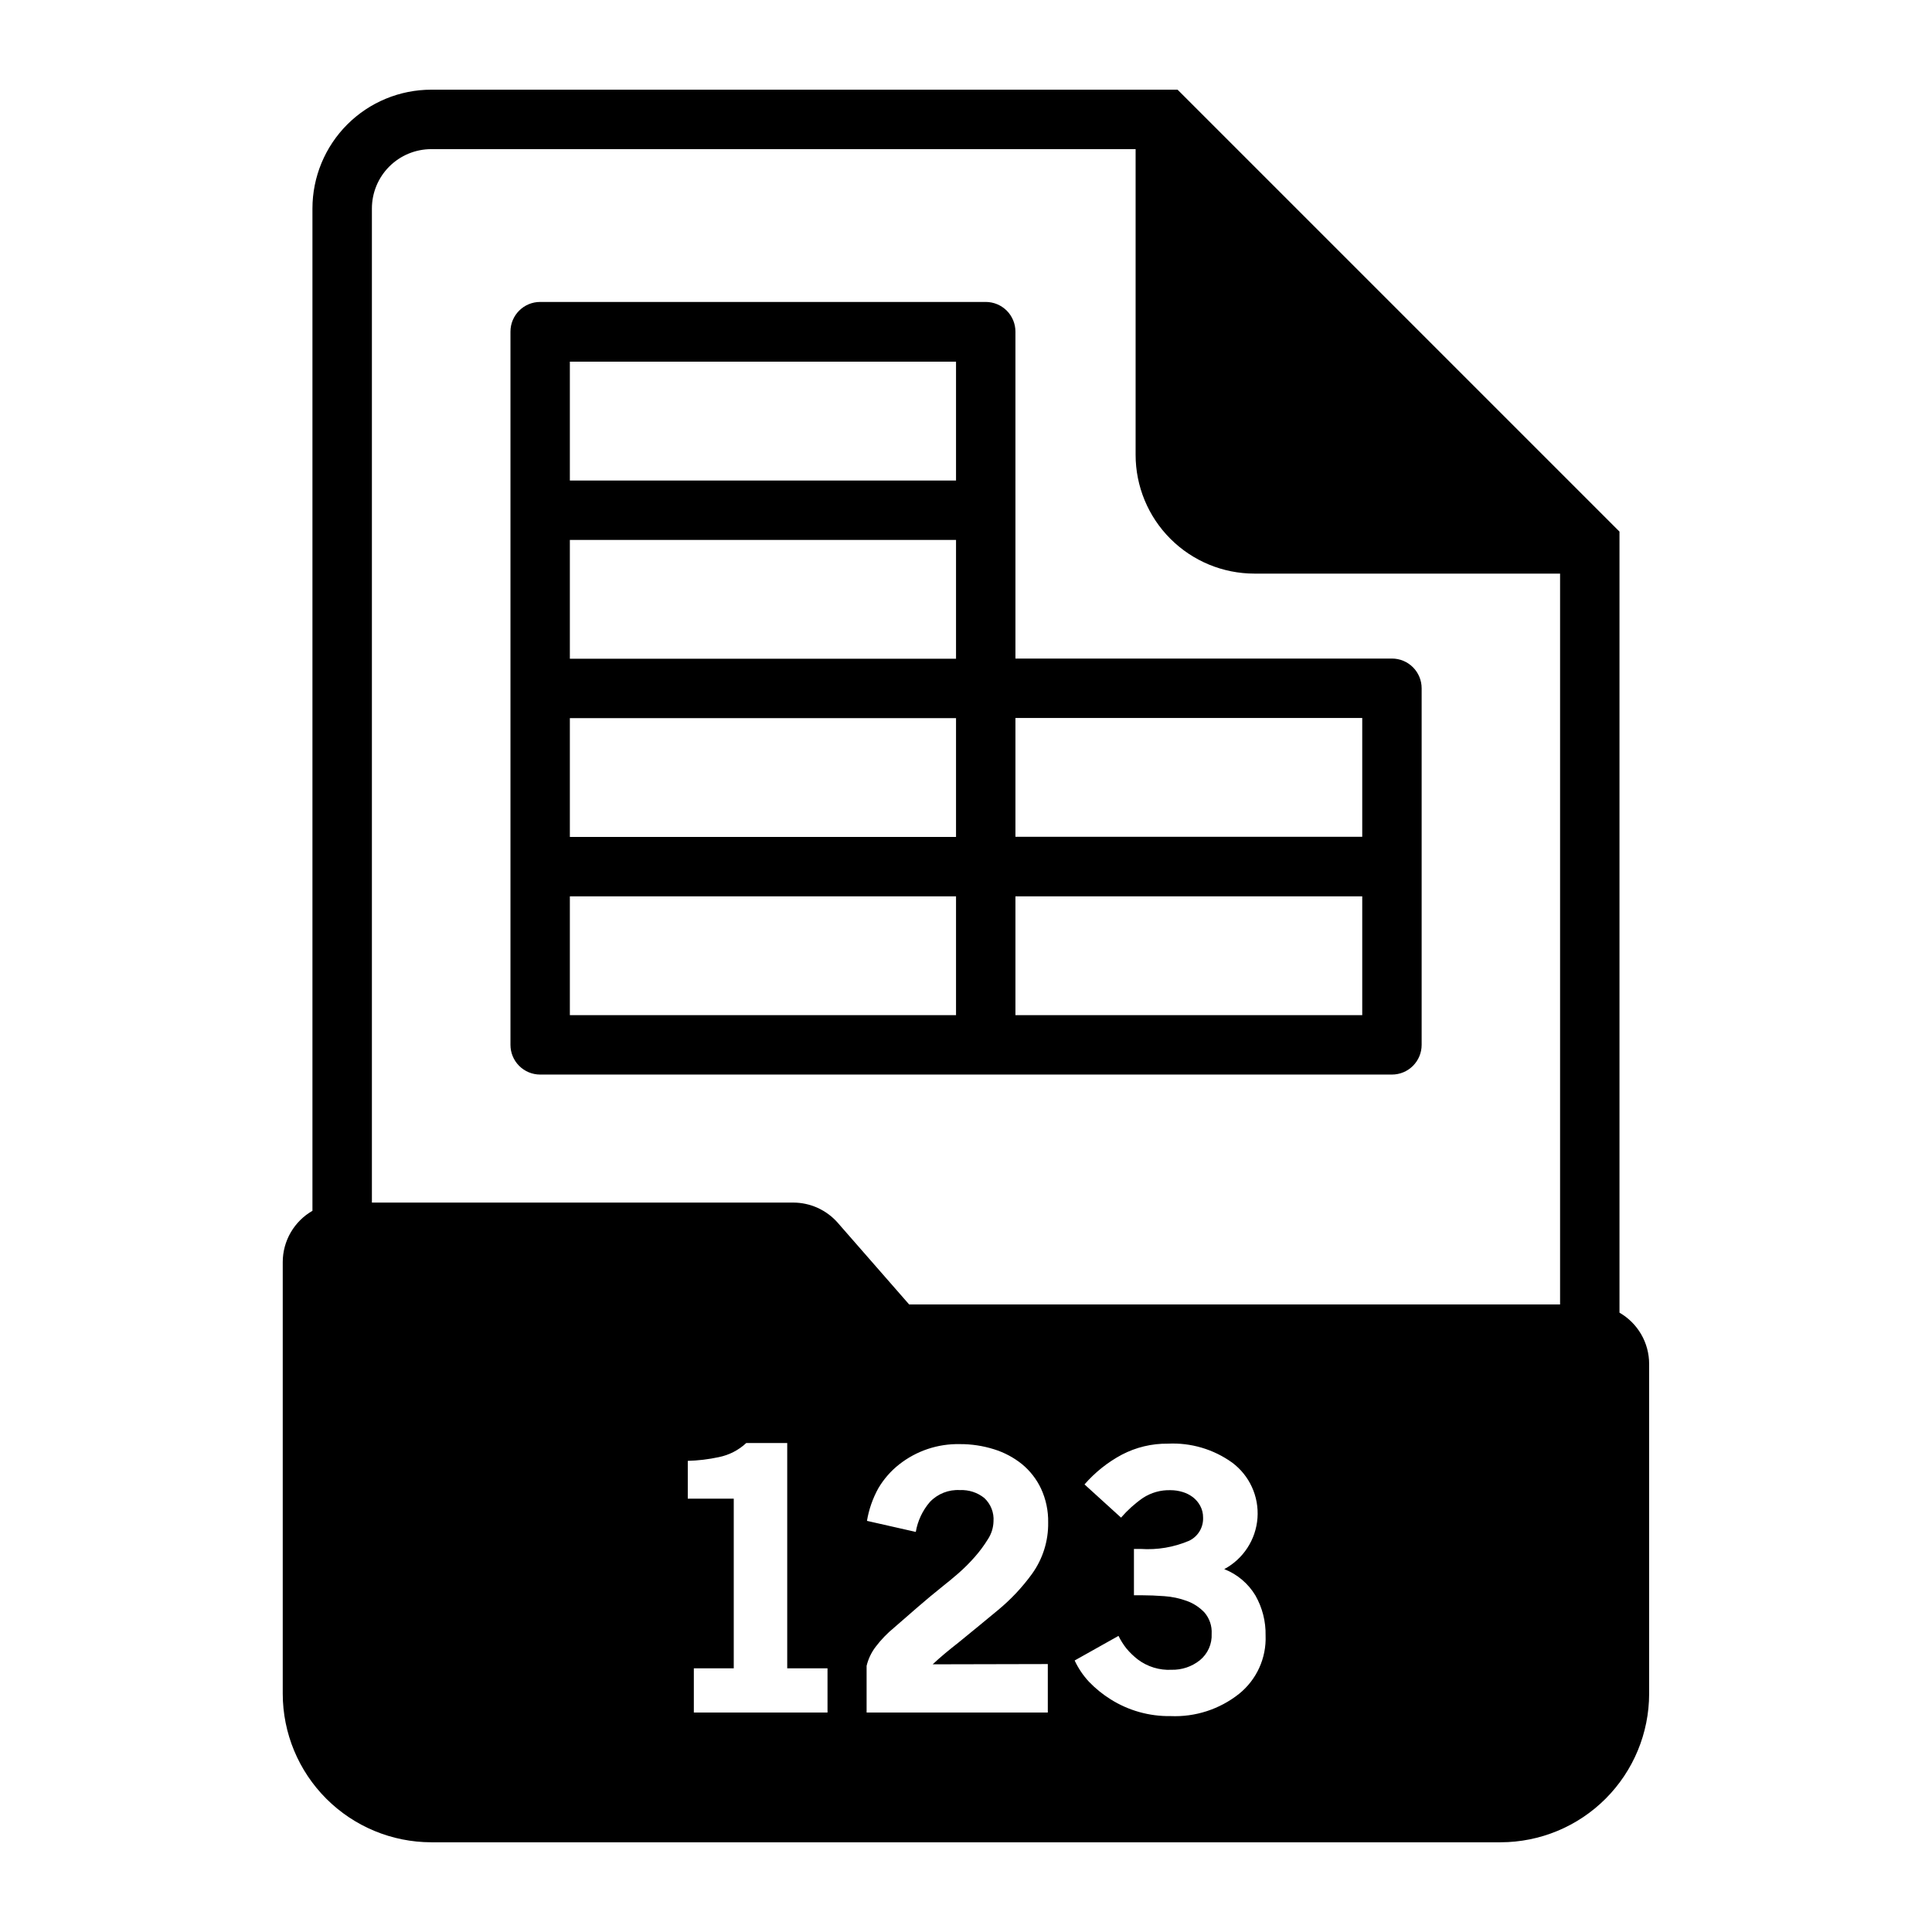 <?xml version="1.0" encoding="UTF-8"?>
<!-- Uploaded to: ICON Repo, www.iconrepo.com, Generator: ICON Repo Mixer Tools -->
<svg fill="#000000" width="800px" height="800px" version="1.1" viewBox="144 144 512 512" xmlns="http://www.w3.org/2000/svg">
 <g>
  <path d="m413.1 231.89c0-2.086-0.828-4.09-2.305-5.566-1.477-1.477-3.481-2.305-5.566-2.305h-118.08c-4.348 0-7.871 3.523-7.871 7.871v189.01c0 2.09 0.828 4.09 2.305 5.566 1.477 1.477 3.481 2.305 5.566 2.305h225.73c2.09 0 4.09-0.828 5.566-2.305 1.477-1.477 2.305-3.477 2.305-5.566v-94.504c0-2.086-0.828-4.09-2.305-5.566-1.477-1.477-3.477-2.305-5.566-2.305h-99.777zm-15.742 181.14h-102.34v-31.488h102.34zm0-47.23h-102.34v-31.488h102.34zm0-47.23h-102.34v-31.488h102.34zm0-47.23h-102.34v-31.488h102.34zm107.65 141.69h-91.906v-31.488h91.906zm0-78.758v31.488l-91.906-0.004v-31.488z"/>
  <path d="m573.18 491.86v-206.98l-117.11-117.11h-197.78c-8.352 0-16.359 3.316-22.266 9.223-5.902 5.906-9.223 13.914-9.223 22.266v265.62c-2.387 1.371-4.367 3.344-5.75 5.723-1.383 2.379-2.113 5.082-2.121 7.832v114.43c0.012 10.434 4.164 20.438 11.543 27.816 7.379 7.379 17.383 11.531 27.816 11.543h283.39c10.434-0.012 20.438-4.164 27.816-11.543 7.379-7.379 11.531-17.383 11.543-27.816v-87.434c-0.004-2.754-0.734-5.457-2.117-7.84-1.383-2.379-3.367-4.356-5.754-5.727zm-209.88 105.98h-35.426v-11.715h10.578v-44.965h-12.184v-10.016c2.766-0.074 5.516-0.406 8.219-0.988 2.723-0.547 5.242-1.84 7.273-3.734h10.863v59.703h10.676zm58.379-12.848v12.848h-48.02v-12.375c0.441-1.836 1.262-3.559 2.406-5.055 1.422-1.871 3.055-3.566 4.867-5.055l6.188-5.383c2.172-1.891 4.519-3.84 7.039-5.856 1.051-0.82 2.34-1.891 3.871-3.211v-0.004c1.523-1.336 2.961-2.773 4.297-4.297 1.301-1.473 2.469-3.051 3.496-4.723 0.91-1.395 1.418-3.012 1.465-4.676 0.176-2.344-0.73-4.641-2.457-6.234-1.82-1.449-4.102-2.188-6.422-2.082-2.996-0.18-5.918 0.973-7.984 3.152-1.941 2.254-3.234 4.996-3.731 7.934l-12.941-2.93c0.508-3.035 1.531-5.965 3.023-8.656 1.43-2.426 3.297-4.559 5.508-6.301 4.57-3.602 10.246-5.504 16.059-5.383 3.078-0.02 6.137 0.441 9.07 1.363 2.695 0.832 5.211 2.168 7.414 3.934 2.144 1.766 3.871 3.984 5.055 6.496 1.305 2.816 1.949 5.894 1.891 8.996 0.07 4.859-1.418 9.609-4.25 13.555-2.613 3.613-5.676 6.871-9.117 9.699-3.559 2.953-7.039 5.812-10.438 8.574-1.195 0.934-2.363 1.875-3.496 2.816-1.133 0.945-2.234 1.918-3.305 2.922zm50.633 7.934c-5.141 4.062-11.566 6.141-18.105 5.856-5.609 0.09-11.125-1.453-15.871-4.438-2.09-1.305-4.008-2.859-5.715-4.629-1.57-1.676-2.859-3.59-3.828-5.668l11.617-6.519h0.004c0.574 1.172 1.27 2.281 2.078 3.309 0.898 1.082 1.91 2.062 3.023 2.926 2.574 1.945 5.75 2.918 8.973 2.742 2.703 0.062 5.344-0.82 7.465-2.504 2.109-1.711 3.281-4.324 3.148-7.039 0.117-2.047-0.559-4.062-1.891-5.621-1.297-1.375-2.898-2.43-4.676-3.07-1.93-0.707-3.949-1.137-6-1.273-2.141-0.156-4.062-0.234-5.762-0.234h-2.266v-12.281h1.793c4.394 0.301 8.797-0.445 12.848-2.176 2.344-1.129 3.789-3.539 3.684-6.137 0.012-1.102-0.258-2.184-0.785-3.152-0.48-0.883-1.141-1.656-1.938-2.266-0.824-0.617-1.75-1.082-2.738-1.371-1.023-0.309-2.082-0.469-3.148-0.469-2.613-0.086-5.188 0.641-7.371 2.078-2.129 1.484-4.062 3.231-5.762 5.195l-9.684-8.801c2.789-3.203 6.133-5.871 9.875-7.875 3.769-1.973 7.973-2.981 12.23-2.926 6.07-0.301 12.066 1.465 17.004 5.004 4.613 3.426 7.148 8.969 6.731 14.695-0.422 5.727-3.746 10.84-8.809 13.551 3.453 1.352 6.359 3.809 8.266 6.992 1.832 3.219 2.762 6.875 2.691 10.578 0.242 6.008-2.387 11.77-7.082 15.523zm85.125-103.24h-172.51l-18.895-21.617h0.004c-2.988-3.414-7.309-5.375-11.848-5.375h-111.63v-263.43c0-4.176 1.656-8.18 4.609-11.133s6.957-4.609 11.133-4.609h186.65v81c0 8.352 3.316 16.363 9.223 22.266 5.902 5.906 13.914 9.223 22.266 9.223h81z"/>
 </g>
</svg>